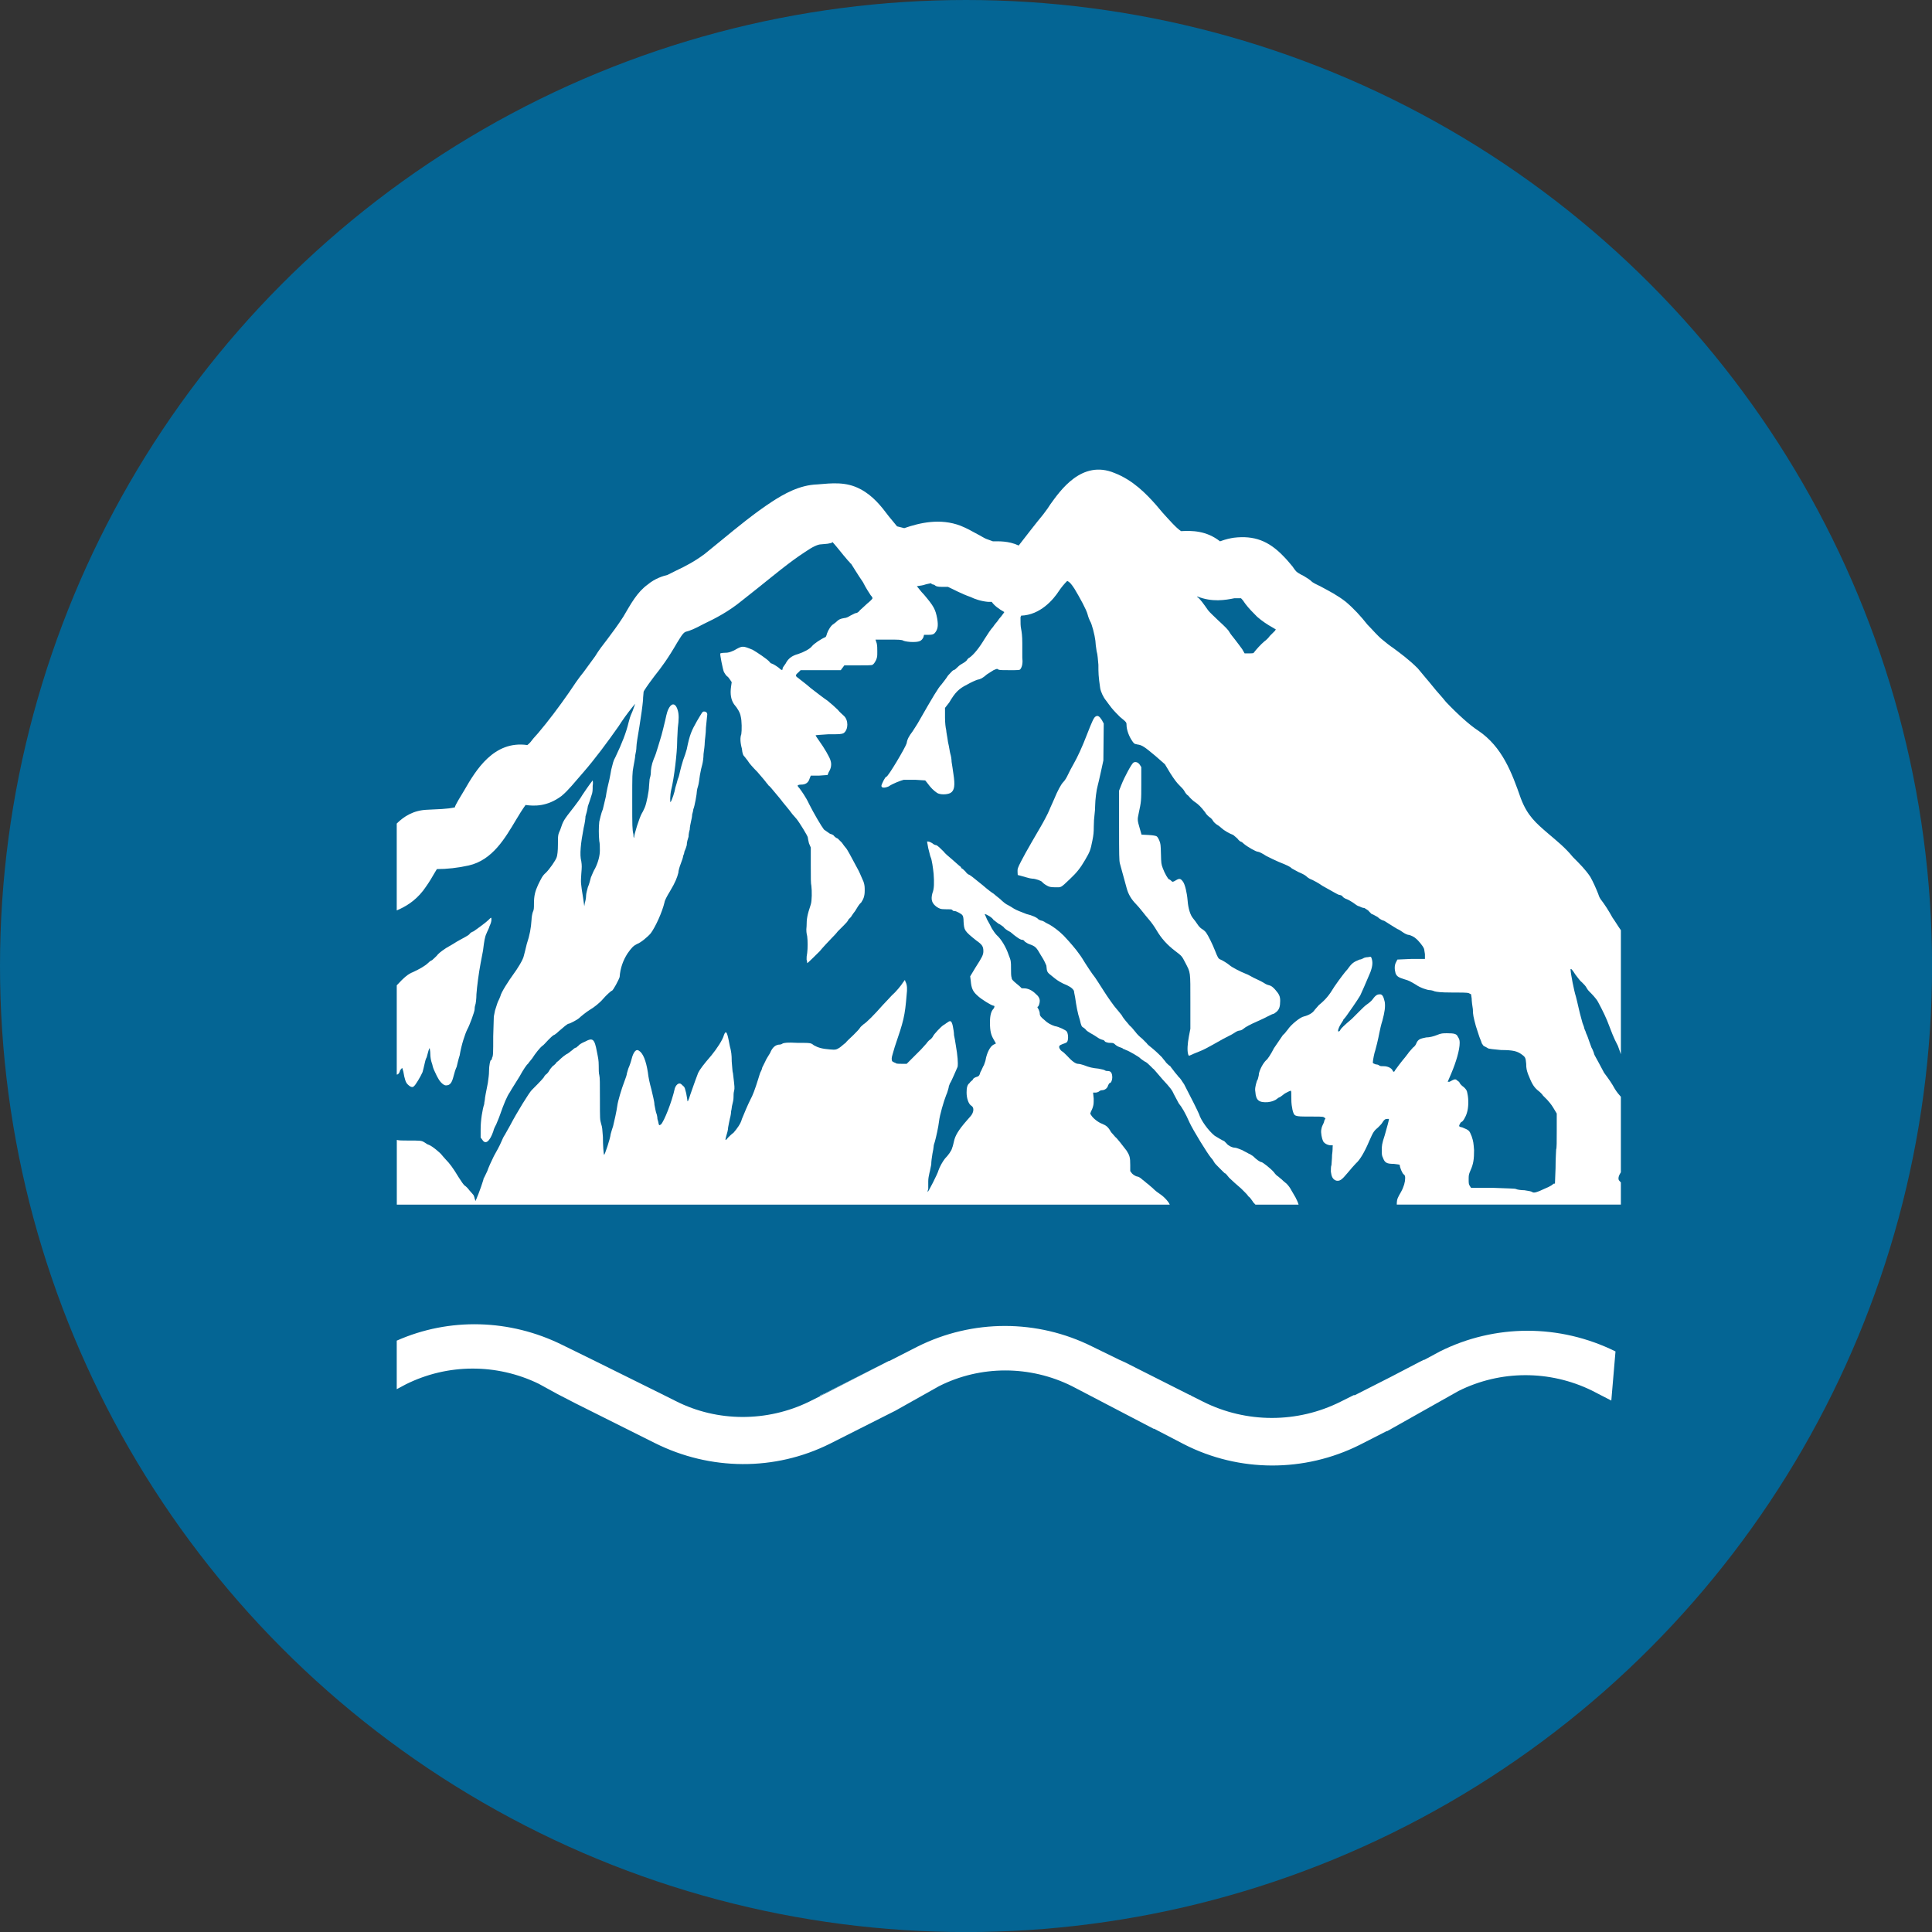 <?xml version="1.0" encoding="utf-8"?>
<!-- Generator: Adobe Illustrator 27.4.0, SVG Export Plug-In . SVG Version: 6.00 Build 0)  -->
<svg version="1.1" xmlns="http://www.w3.org/2000/svg" xmlns:xlink="http://www.w3.org/1999/xlink" x="0px" y="0px"
	 viewBox="0 0 32.243 32.243" style="enable-background:new 0 0 32.243 32.243;" xml:space="preserve">
<rect x="0" y="0" width="32.243" height="32.243" fill="#333333" stroke="none"/>
<style type="text/css">
	.st0{fill:#046594;}
	.st1{fill:#FFFFFF;}
	.st2{fill:none;stroke:#046594;stroke-width:0.4;stroke-miterlimit:10;}
	.st3{fill:none;stroke:#FFFFFF;stroke-miterlimit:10;}
	.st4{fill:#FFFFFF;stroke:#000000;stroke-miterlimit:10;}
	.st5{fill:none;}
	.st6{fill:#046594;}
	.st7{fill:#046594;}
	.st8{fill:#FFFFFF;stroke:#FFFFFF;stroke-miterlimit:10;}
</style>
<g id="Table_Boxes">
</g>
<g id="Header_Boxes">
</g>
<g id="Text">
</g>
<g id="Icons__x26__Arrows">
	<circle class="st0" cx="16.122" cy="16.122" r="16.122"/>
	<g>
		<path class="st1" d="M18.281,11.96c-0.028,0.02-0.055,0.079-0.142,0.302c-0.076,0.199-0.157,0.375-0.221,0.486
			c-0.032,0.056-0.076,0.138-0.096,0.183c-0.022,0.049-0.053,0.097-0.077,0.121c-0.036,0.035-0.099,0.153-0.149,0.277
			c-0.007,0.015-0.024,0.055-0.039,0.088c-0.016,0.033-0.037,0.083-0.049,0.112c-0.018,0.045-0.089,0.182-0.146,0.278
			c-0.008,0.015-0.071,0.122-0.139,0.239s-0.151,0.266-0.184,0.332c-0.056,0.11-0.059,0.123-0.057,0.172l0.003,0.053l0.043,0.011
			c0.023,0.006,0.071,0.019,0.106,0.03c0.036,0.011,0.077,0.02,0.094,0.02c0.051,0,0.151,0.035,0.166,0.057
			c0.008,0.012,0.038,0.036,0.068,0.053c0.045,0.028,0.07,0.033,0.149,0.034c0.104,0.001,0.087,0.012,0.242-0.135
			c0.115-0.108,0.176-0.184,0.254-0.318c0.083-0.142,0.092-0.165,0.124-0.328c0.018-0.091,0.023-0.136,0.023-0.233
			c0-0.067,0.006-0.154,0.012-0.193c0.006-0.04,0.011-0.113,0.011-0.159c0.001-0.094,0.022-0.262,0.042-0.329
			c0.007-0.024,0.031-0.128,0.054-0.233l0.041-0.189l0.003-0.308l0.003-0.308l-0.032-0.059C18.346,11.95,18.318,11.934,18.281,11.96
			z"/>
		<path class="st1" d="M21.18,16.443c-0.024-0.005-0.058-0.019-0.075-0.032c-0.018-0.013-0.07-0.04-0.117-0.062
			c-0.047-0.021-0.102-0.048-0.121-0.061c-0.019-0.012-0.056-0.03-0.082-0.039c-0.079-0.03-0.225-0.106-0.26-0.137
			c-0.037-0.033-0.127-0.088-0.162-0.101c-0.028-0.01-0.042-0.034-0.086-0.147c-0.041-0.106-0.116-0.257-0.15-0.302
			c-0.015-0.02-0.045-0.046-0.067-0.058c-0.023-0.013-0.055-0.046-0.075-0.078c-0.02-0.031-0.053-0.075-0.074-0.1
			c-0.046-0.053-0.081-0.165-0.091-0.297c-0.011-0.134-0.044-0.268-0.076-0.313c-0.04-0.056-0.06-0.061-0.121-0.024
			c-0.051,0.03-0.054,0.03-0.077,0.007c-0.013-0.013-0.028-0.023-0.034-0.023c-0.017,0-0.076-0.103-0.106-0.186
			c-0.026-0.07-0.027-0.079-0.031-0.239c-0.004-0.154-0.006-0.17-0.026-0.22c-0.012-0.031-0.031-0.063-0.043-0.072
			c-0.013-0.011-0.066-0.02-0.138-0.024l-0.117-0.006l-0.029-0.101c-0.041-0.14-0.041-0.149-0.019-0.251
			c0.044-0.207,0.044-0.206,0.044-0.498v-0.277l-0.023-0.036c-0.027-0.044-0.074-0.06-0.108-0.039
			c-0.029,0.017-0.148,0.235-0.201,0.37l-0.039,0.098v0.579c0,0.51,0.002,0.585,0.013,0.633c0.012,0.048,0.032,0.121,0.117,0.426
			c0.026,0.093,0.077,0.178,0.149,0.251c0.026,0.026,0.073,0.081,0.106,0.123c0.033,0.042,0.087,0.109,0.121,0.148
			c0.034,0.039,0.089,0.116,0.121,0.172c0.079,0.134,0.176,0.242,0.311,0.345c0.11,0.083,0.111,0.085,0.166,0.192
			c0.091,0.175,0.086,0.135,0.086,0.656v0.449l-0.024,0.124c-0.025,0.132-0.03,0.239-0.014,0.298
			c0.008,0.026,0.013,0.033,0.026,0.025c0.017-0.01,0.092-0.04,0.199-0.084c0.037-0.015,0.139-0.068,0.227-0.119
			s0.187-0.105,0.222-0.121c0.034-0.015,0.082-0.042,0.107-0.06c0.025-0.018,0.06-0.033,0.077-0.033
			c0.018,0,0.047-0.013,0.065-0.029c0.036-0.032,0.114-0.073,0.244-0.13c0.047-0.02,0.121-0.056,0.165-0.079
			c0.043-0.023,0.084-0.041,0.092-0.041c0.007,0,0.031-0.016,0.052-0.034c0.045-0.039,0.061-0.088,0.061-0.184
			c0-0.074-0.017-0.111-0.087-0.19C21.237,16.468,21.213,16.451,21.18,16.443z"/>
		<path class="st1" d="M26.291,16.264c0.04,0.05,0.08,0.11,0.11,0.13c0.03,0.03,0.06,0.06,0.07,0.08c0.01,0.02,0.03,0.05,0.05,0.07
			c0.04,0.04,0.12,0.12,0.15,0.18c0.07,0.13,0.14,0.27,0.19,0.41c0.03,0.08,0.07,0.18,0.09,0.22c0.02,0.04,0.04,0.08,0.05,0.1
			c0.01,0.03,0.03,0.08,0.05,0.14v-2.07c-0.05-0.07-0.09-0.14-0.14-0.21c-0.06-0.11-0.13-0.22-0.2-0.31
			c-0.02-0.03-0.03-0.06-0.04-0.09c-0.04-0.1-0.08-0.19-0.13-0.28c-0.08-0.12-0.17-0.21-0.29-0.33c-0.13-0.16-0.27-0.27-0.41-0.39
			c-0.21-0.18-0.35-0.3-0.46-0.59c-0.15-0.43-0.31-0.86-0.71-1.13c-0.14-0.09-0.34-0.27-0.54-0.48c-0.07-0.09-0.15-0.17-0.22-0.26
			c-0.08-0.1-0.17-0.2-0.25-0.3c-0.15-0.15-0.29-0.25-0.41-0.34c-0.06-0.04-0.11-0.08-0.17-0.13c-0.09-0.07-0.17-0.17-0.26-0.26
			c-0.11-0.14-0.23-0.27-0.36-0.38c-0.14-0.11-0.28-0.18-0.39-0.24c-0.05-0.03-0.11-0.05-0.17-0.09c-0.04-0.04-0.09-0.07-0.14-0.1
			c-0.04-0.02-0.08-0.04-0.12-0.07c-0.03-0.03-0.05-0.06-0.07-0.09c-0.05-0.06-0.1-0.12-0.15-0.17c-0.25-0.26-0.49-0.35-0.83-0.31
			c-0.06,0.01-0.12,0.02-0.23,0.06c-0.23-0.18-0.47-0.18-0.65-0.17c-0.08-0.05-0.21-0.2-0.31-0.31l-0.11-0.13
			c-0.16-0.18-0.38-0.41-0.69-0.53c-0.55-0.23-0.91,0.3-1.07,0.52c-0.03,0.05-0.06,0.09-0.12,0.17c-0.14,0.17-0.27,0.34-0.41,0.52
			c-0.17-0.08-0.34-0.07-0.43-0.07l-0.11-0.04c-0.03-0.01-0.09-0.05-0.15-0.08c-0.09-0.05-0.18-0.1-0.28-0.14
			c-0.34-0.13-0.68-0.05-0.94,0.04l-0.12-0.03c-0.04-0.05-0.09-0.11-0.14-0.17c-0.12-0.16-0.26-0.34-0.47-0.45
			c-0.24-0.13-0.48-0.1-0.72-0.08c-0.3,0.01-0.56,0.16-0.76,0.29c-0.29,0.19-0.57,0.42-0.85,0.65l-0.27,0.22
			c-0.16,0.12-0.31,0.2-0.48,0.28l-0.14,0.07c-0.08,0.02-0.21,0.06-0.33,0.16c-0.18,0.13-0.28,0.32-0.41,0.54
			c-0.09,0.14-0.18,0.26-0.27,0.38c-0.07,0.09-0.14,0.18-0.2,0.28l-0.19,0.26c-0.09,0.11-0.17,0.23-0.25,0.35
			c-0.16,0.23-0.34,0.47-0.51,0.67l-0.08,0.09c-0.03,0.04-0.06,0.08-0.1,0.11c-0.56-0.08-0.86,0.42-1.05,0.75
			c-0.06,0.1-0.16,0.26-0.16,0.29c-0.14,0.03-0.28,0.03-0.47,0.04c-0.22,0.01-0.38,0.11-0.5,0.23v1.45c0.14-0.06,0.3-0.15,0.44-0.33
			c0.06-0.08,0.12-0.17,0.17-0.26c0.02-0.03,0.04-0.07,0.06-0.1c0.17,0,0.35-0.02,0.53-0.06c0.4-0.09,0.61-0.46,0.79-0.76
			c0.04-0.07,0.11-0.18,0.16-0.25c0.14,0.02,0.36,0.03,0.6-0.15c0.12-0.1,0.21-0.22,0.36-0.39c0.2-0.23,0.4-0.5,0.59-0.77
			c0.07-0.11,0.15-0.22,0.23-0.32l0.05-0.06c-0.02,0.05-0.04,0.12-0.06,0.16c-0.02,0.04-0.04,0.11-0.05,0.15
			c-0.04,0.17-0.11,0.35-0.22,0.58c-0.04,0.07-0.04,0.1-0.07,0.21c-0.01,0.05-0.02,0.12-0.03,0.16c-0.02,0.08-0.05,0.21-0.06,0.29
			c-0.01,0.04-0.03,0.13-0.05,0.21c-0.03,0.07-0.05,0.17-0.06,0.21c-0.01,0.09-0.01,0.22,0,0.32c0.01,0.04,0.01,0.11,0.01,0.16
			c0,0.09-0.03,0.2-0.08,0.3c-0.02,0.03-0.05,0.1-0.07,0.15c-0.01,0.04-0.03,0.12-0.05,0.16c-0.01,0.04-0.03,0.11-0.03,0.14
			c0,0.04-0.01,0.09-0.02,0.12l-0.01,0.06l-0.02-0.14c-0.04-0.25-0.04-0.25-0.03-0.4c0.01-0.12,0.01-0.14,0-0.21
			c-0.03-0.11-0.01-0.3,0.04-0.56c0.02-0.08,0.03-0.16,0.03-0.19c0.01-0.03,0.03-0.1,0.04-0.17c0.02-0.06,0.05-0.14,0.06-0.18
			c0.02-0.05,0.02-0.09,0.02-0.16c0.01-0.05,0-0.09,0-0.09s-0.05,0.06-0.17,0.24c-0.04,0.07-0.11,0.16-0.14,0.2
			c-0.18,0.23-0.18,0.23-0.23,0.38c-0.04,0.09-0.04,0.09-0.04,0.25c0,0.11-0.01,0.18-0.02,0.21c-0.02,0.06-0.12,0.2-0.18,0.26
			c-0.06,0.05-0.08,0.1-0.13,0.2c-0.05,0.11-0.07,0.18-0.07,0.32c0,0.07,0,0.1-0.02,0.14c-0.01,0.03-0.02,0.09-0.02,0.12
			c-0.01,0.15-0.03,0.26-0.08,0.41c-0.02,0.08-0.04,0.17-0.05,0.2c-0.01,0.06-0.11,0.22-0.17,0.3c-0.08,0.11-0.21,0.31-0.22,0.37
			c-0.01,0.03-0.03,0.07-0.04,0.09c-0.01,0.02-0.03,0.09-0.05,0.15l-0.02,0.1l-0.01,0.33c0,0.28,0,0.33-0.02,0.36
			c0,0.02-0.01,0.04-0.02,0.04c-0.01,0-0.03,0.09-0.03,0.18c0,0.07-0.01,0.12-0.02,0.2c-0.03,0.15-0.05,0.25-0.05,0.28
			c0,0.01-0.01,0.04-0.01,0.07c-0.03,0.09-0.06,0.27-0.06,0.42v0.14l0.03,0.04c0.05,0.08,0.12,0.03,0.18-0.14
			c0.01-0.05,0.04-0.1,0.05-0.12c0.01-0.03,0.04-0.09,0.06-0.15c0.07-0.2,0.12-0.32,0.17-0.39c0.02-0.04,0.1-0.16,0.16-0.26
			c0.06-0.11,0.12-0.2,0.14-0.21c0.01-0.02,0.04-0.05,0.07-0.09c0.05-0.08,0.13-0.18,0.17-0.21c0.02-0.01,0.06-0.06,0.1-0.1
			c0.03-0.03,0.07-0.07,0.09-0.08c0.01,0,0.05-0.03,0.08-0.06c0.08-0.07,0.15-0.13,0.17-0.13c0.02,0,0.15-0.07,0.17-0.09
			c0.03-0.03,0.13-0.11,0.18-0.14c0.07-0.04,0.17-0.12,0.22-0.18c0.06-0.07,0.14-0.14,0.15-0.14c0.02,0,0.12-0.19,0.13-0.23
			c0.01-0.15,0.06-0.28,0.13-0.39c0.07-0.1,0.1-0.13,0.16-0.16c0.06-0.02,0.18-0.12,0.23-0.18c0.08-0.11,0.19-0.35,0.23-0.52
			c0-0.02,0.04-0.1,0.09-0.18c0.09-0.15,0.12-0.23,0.14-0.31c0-0.03,0.02-0.1,0.04-0.15c0.02-0.05,0.04-0.11,0.04-0.13
			c0.01-0.02,0.02-0.05,0.02-0.07c0.01-0.02,0.03-0.07,0.04-0.11c0-0.05,0.02-0.11,0.03-0.14c0-0.04,0.01-0.09,0.02-0.12
			c0-0.03,0.01-0.09,0.02-0.13c0.01-0.04,0.02-0.09,0.02-0.12c0.01-0.03,0.02-0.08,0.02-0.09c0.02-0.04,0.06-0.26,0.06-0.31
			c0-0.01,0.01-0.05,0.02-0.08c0.01-0.03,0.02-0.11,0.03-0.18c0.01-0.06,0.03-0.15,0.04-0.18c0.01-0.04,0.02-0.11,0.02-0.17
			c0.01-0.07,0.02-0.15,0.02-0.19c0-0.04,0.02-0.15,0.02-0.25c0.01-0.1,0.02-0.19,0.02-0.2c0.01-0.04-0.01-0.07-0.05-0.07
			c-0.03,0-0.03,0.01-0.12,0.16c-0.09,0.16-0.12,0.22-0.17,0.47c-0.01,0.04-0.04,0.13-0.06,0.18c-0.02,0.06-0.04,0.14-0.05,0.18
			c-0.01,0.04-0.02,0.1-0.04,0.14c-0.01,0.04-0.03,0.11-0.04,0.14c-0.01,0.07-0.06,0.22-0.08,0.24c-0.01,0.02-0.01-0.11,0.01-0.2
			c0.05-0.2,0.1-0.63,0.1-0.81c0-0.06,0.01-0.17,0.01-0.22c0.02-0.15,0.02-0.23,0-0.3c-0.03-0.11-0.09-0.13-0.14-0.05
			c-0.03,0.05-0.04,0.08-0.07,0.22c-0.02,0.09-0.05,0.2-0.06,0.24c-0.01,0.04-0.04,0.13-0.06,0.2c-0.02,0.07-0.05,0.16-0.07,0.2
			c-0.04,0.1-0.05,0.18-0.05,0.24c0,0.02-0.01,0.07-0.02,0.1c0,0.03-0.01,0.09-0.01,0.12c0,0.07-0.04,0.28-0.07,0.35
			c-0.01,0.02-0.03,0.07-0.05,0.1c-0.04,0.07-0.13,0.35-0.13,0.41c-0.01-0.01-0.01-0.03-0.01-0.06c-0.02-0.08-0.02-0.14-0.02-0.55
			c0-0.45,0-0.47,0.02-0.58c0.01-0.06,0.03-0.15,0.03-0.19c0.01-0.04,0.02-0.1,0.02-0.14c0-0.04,0.02-0.17,0.05-0.34
			c0.03-0.19,0.05-0.33,0.06-0.44c0-0.06,0.01-0.11,0.01-0.14l0.01-0.02c0.05-0.08,0.11-0.16,0.17-0.24
			c0.12-0.15,0.23-0.3,0.38-0.56c0.04-0.06,0.09-0.16,0.14-0.18c0.08-0.02,0.15-0.05,0.3-0.13c0.21-0.1,0.42-0.21,0.64-0.39
			l0.29-0.23c0.25-0.2,0.5-0.41,0.76-0.58c0.13-0.09,0.22-0.13,0.27-0.13l0.11-0.01c0.04-0.01,0.08-0.01,0.08-0.03
			c0.04,0.04,0.11,0.13,0.16,0.19c0.03,0.04,0.07,0.08,0.1,0.12l0.01,0.01c0,0,0.01,0.01,0.02,0.02c0,0.01,0.01,0.02,0.02,0.02
			c0.04,0.06,0.11,0.18,0.2,0.31c0.05,0.1,0.11,0.19,0.13,0.22c0.02,0.02,0.03,0.04,0.03,0.05s-0.04,0.05-0.09,0.09
			c-0.04,0.04-0.1,0.09-0.12,0.11c-0.02,0.03-0.05,0.05-0.08,0.05c-0.02,0.01-0.06,0.03-0.08,0.04c-0.03,0.02-0.07,0.04-0.1,0.04
			c-0.07,0.01-0.1,0.03-0.13,0.06c-0.02,0.02-0.04,0.03-0.05,0.04c-0.04,0.02-0.09,0.1-0.11,0.16c-0.01,0.04-0.02,0.06-0.03,0.06
			c-0.07,0.03-0.19,0.11-0.22,0.15c-0.04,0.05-0.14,0.1-0.23,0.13c-0.11,0.03-0.17,0.08-0.21,0.16c-0.03,0.04-0.05,0.07-0.05,0.08
			c0,0.03-0.01,0.03-0.03,0.02c-0.04-0.04-0.12-0.09-0.15-0.1c-0.02,0-0.03-0.02-0.04-0.03c-0.03-0.04-0.21-0.16-0.28-0.2
			c-0.17-0.07-0.17-0.07-0.31,0.01c-0.07,0.03-0.09,0.04-0.16,0.04c-0.04,0-0.07,0.01-0.07,0.01c-0.01,0.01,0.04,0.26,0.06,0.31
			c0.01,0.02,0.03,0.05,0.05,0.07c0.02,0.01,0.04,0.04,0.06,0.07l0.02,0.03l-0.01,0.07c-0.02,0.13,0,0.23,0.05,0.3
			c0.06,0.07,0.1,0.14,0.11,0.2c0.02,0.07,0.02,0.24,0.01,0.3c-0.02,0.05-0.02,0.13,0.01,0.24c0.01,0.09,0.02,0.11,0.05,0.14
			c0.02,0.03,0.05,0.06,0.06,0.08c0.01,0.02,0.08,0.1,0.15,0.17c0.06,0.07,0.13,0.15,0.15,0.18c0.02,0.02,0.04,0.05,0.04,0.05
			c0.01,0,0.05,0.05,0.1,0.11c0.05,0.06,0.11,0.13,0.13,0.16c0.04,0.05,0.11,0.13,0.16,0.2c0.02,0.02,0.05,0.06,0.07,0.08
			c0.05,0.06,0.19,0.29,0.19,0.31c0,0.01,0.01,0.06,0.02,0.1l0.03,0.07v0.29c0,0.23,0,0.31,0.01,0.35c0.01,0.08,0.01,0.25-0.01,0.31
			c-0.06,0.18-0.07,0.24-0.07,0.36c-0.01,0.08,0,0.13,0.01,0.17c0.01,0.08,0.01,0.2,0,0.28c-0.01,0.05-0.01,0.07-0.01,0.11
			c0.01,0.03,0.01,0.06,0.01,0.06c0.01,0,0.19-0.18,0.21-0.2c0.03-0.04,0.17-0.19,0.21-0.23c0.02-0.02,0.06-0.06,0.09-0.1l0.1-0.1
			c0.03-0.03,0.07-0.07,0.08-0.1c0.02-0.02,0.04-0.04,0.04-0.04s0.03-0.05,0.07-0.1c0.03-0.05,0.07-0.12,0.1-0.14
			c0.04-0.06,0.06-0.11,0.06-0.2c0-0.06,0-0.09-0.02-0.15c-0.02-0.04-0.05-0.12-0.08-0.18c-0.14-0.26-0.19-0.36-0.22-0.39
			c-0.01-0.01-0.04-0.05-0.06-0.08c-0.02-0.02-0.05-0.05-0.07-0.07c-0.03-0.01-0.05-0.03-0.06-0.04c0-0.01-0.03-0.03-0.07-0.04
			c-0.03-0.02-0.07-0.05-0.1-0.07c-0.04-0.05-0.17-0.27-0.25-0.43c-0.05-0.11-0.13-0.22-0.16-0.26c-0.02-0.02-0.03-0.04-0.03-0.04
			c0-0.01,0.02-0.02,0.06-0.02c0.07,0,0.12-0.03,0.14-0.1l0.02-0.05h0.14l0.14-0.01l0.02-0.05c0.04-0.06,0.05-0.13,0.03-0.19
			c-0.01-0.05-0.11-0.22-0.19-0.33c-0.03-0.04-0.06-0.09-0.06-0.09c0-0.01,0.1-0.01,0.21-0.02c0.19,0,0.22,0,0.26-0.02
			c0.08-0.06,0.08-0.22,0-0.29c-0.02-0.02-0.07-0.06-0.1-0.1c-0.04-0.04-0.12-0.11-0.17-0.15c-0.06-0.04-0.19-0.14-0.28-0.21
			c-0.09-0.08-0.19-0.15-0.21-0.17c-0.05-0.03-0.05-0.05,0-0.09l0.04-0.04h0.67l0.03-0.04l0.03-0.04h0.22c0.15,0,0.24,0,0.25-0.01
			c0.02-0.01,0.04-0.04,0.06-0.08c0.02-0.05,0.02-0.06,0.02-0.14c0-0.05,0-0.1-0.01-0.14c-0.01-0.03-0.02-0.06-0.02-0.06
			s0.1,0,0.22,0c0.16,0,0.22,0,0.25,0.02c0.03,0.01,0.09,0.02,0.15,0.02c0.12,0,0.15-0.02,0.18-0.08l0.01-0.04h0.08
			c0.06,0,0.08-0.01,0.1-0.03c0.05-0.06,0.06-0.12,0.04-0.24c-0.03-0.16-0.06-0.21-0.22-0.4c-0.06-0.06-0.09-0.11-0.12-0.14
			c0.04-0.01,0.07-0.01,0.11-0.02c0.06-0.02,0.08-0.02,0.12-0.03c0,0,0,0,0.01,0c0,0.01,0.02,0.02,0.03,0.02s0.03,0.01,0.04,0.02
			c0.03,0.02,0.07,0.02,0.17,0.02h0.04c0.09,0.04,0.21,0.11,0.38,0.17c0.06,0.03,0.17,0.07,0.29,0.08h0.06
			c0.04,0.06,0.12,0.12,0.21,0.17c-0.01,0.02-0.03,0.04-0.05,0.07c-0.02,0.02-0.05,0.06-0.07,0.09c-0.02,0.02-0.05,0.06-0.07,0.09
			c-0.03,0.03-0.09,0.12-0.14,0.2c-0.09,0.15-0.18,0.26-0.25,0.31c-0.01,0-0.04,0.03-0.05,0.05c-0.02,0.02-0.05,0.04-0.07,0.05
			c-0.02,0.01-0.05,0.03-0.07,0.05c-0.03,0.03-0.06,0.06-0.08,0.06c-0.02,0.01-0.05,0.05-0.09,0.09c-0.03,0.05-0.08,0.11-0.11,0.15
			c-0.05,0.05-0.14,0.2-0.38,0.62c-0.02,0.04-0.07,0.11-0.1,0.16c-0.06,0.08-0.09,0.13-0.1,0.2c-0.02,0.07-0.31,0.56-0.34,0.56
			c-0.02,0-0.07,0.11-0.08,0.14c-0.01,0.05,0.05,0.05,0.12,0.02c0.07-0.05,0.21-0.1,0.25-0.11h0.2l0.16,0.01l0.04,0.05
			c0.05,0.07,0.1,0.12,0.16,0.16c0.05,0.03,0.16,0.03,0.22,0c0.07-0.04,0.08-0.13,0.05-0.32c-0.01-0.06-0.02-0.15-0.03-0.2
			c0-0.04-0.01-0.1-0.02-0.13c-0.01-0.03-0.02-0.12-0.04-0.2c-0.01-0.08-0.03-0.17-0.03-0.2c-0.01-0.04-0.02-0.12-0.02-0.21v-0.16
			l0.07-0.09c0.1-0.17,0.16-0.23,0.3-0.3c0.07-0.04,0.14-0.07,0.17-0.08c0.05-0.01,0.08-0.02,0.16-0.09
			c0.03-0.02,0.08-0.05,0.11-0.07c0.05-0.02,0.06-0.03,0.08-0.01c0.02,0.01,0.08,0.01,0.19,0.01c0.15,0,0.17,0,0.18-0.02
			c0.03-0.04,0.04-0.11,0.03-0.19v-0.24c0-0.12-0.01-0.19-0.02-0.24s-0.01-0.09-0.01-0.19c0-0.01,0.01-0.02,0.01-0.03
			c0.32-0.01,0.54-0.27,0.63-0.41c0.04-0.06,0.09-0.12,0.14-0.17c0.04,0.02,0.06,0.04,0.12,0.13c0.09,0.15,0.2,0.35,0.22,0.43
			c0.01,0.04,0.03,0.09,0.04,0.11c0.03,0.04,0.08,0.24,0.09,0.33c0,0.03,0.01,0.11,0.02,0.17c0.02,0.07,0.02,0.14,0.03,0.23
			c0,0.13,0,0.19,0.03,0.39c0.01,0.06,0.05,0.15,0.1,0.21c0.02,0.03,0.06,0.08,0.09,0.12c0.04,0.05,0.1,0.11,0.14,0.15
			c0.11,0.09,0.11,0.09,0.11,0.14c0,0.06,0.03,0.16,0.08,0.24c0.04,0.06,0.04,0.07,0.1,0.08c0.08,0.01,0.12,0.04,0.3,0.19l0.16,0.14
			l0.09,0.15c0.07,0.11,0.11,0.16,0.15,0.2c0.03,0.03,0.07,0.07,0.08,0.09s0.03,0.05,0.05,0.07c0.02,0.01,0.04,0.04,0.05,0.05
			c0.02,0.02,0.05,0.05,0.08,0.07c0.06,0.04,0.1,0.08,0.17,0.17c0.02,0.04,0.06,0.07,0.07,0.08c0.02,0.01,0.05,0.04,0.06,0.06
			c0.01,0.02,0.04,0.05,0.07,0.07c0.02,0.01,0.06,0.04,0.08,0.06c0.03,0.03,0.13,0.09,0.19,0.11c0.01,0.01,0.05,0.04,0.07,0.06
			c0.02,0.03,0.05,0.05,0.05,0.05c0.01,0,0.03,0.01,0.06,0.04c0.06,0.05,0.2,0.13,0.23,0.13c0.02,0,0.08,0.03,0.14,0.07
			c0.06,0.03,0.16,0.08,0.21,0.1c0.15,0.06,0.19,0.08,0.22,0.11c0.02,0.01,0.07,0.04,0.11,0.06c0.05,0.02,0.11,0.05,0.13,0.07
			c0.03,0.03,0.07,0.05,0.1,0.06c0.02,0.01,0.1,0.05,0.17,0.1c0.2,0.11,0.26,0.15,0.28,0.15c0.01,0,0.04,0.01,0.05,0.02
			c0.01,0.02,0.04,0.04,0.07,0.05c0.03,0.01,0.08,0.04,0.11,0.06c0.04,0.03,0.08,0.06,0.1,0.06c0.02,0.01,0.06,0.03,0.09,0.03
			c0.03,0.02,0.07,0.04,0.08,0.06c0.02,0.02,0.04,0.04,0.04,0.04c0.01,0,0.05,0.02,0.1,0.05c0.04,0.04,0.09,0.06,0.1,0.06
			s0.05,0.03,0.1,0.06c0.05,0.03,0.11,0.07,0.13,0.08c0.03,0.01,0.07,0.04,0.1,0.06c0.03,0.02,0.07,0.04,0.1,0.04
			c0.03,0.01,0.08,0.03,0.11,0.06c0.04,0.03,0.12,0.13,0.13,0.16c0.01,0.01,0.01,0.05,0.02,0.1v0.08h-0.23l-0.23,0.01l-0.02,0.04
			c-0.03,0.05-0.03,0.12-0.01,0.19c0.02,0.05,0.05,0.07,0.15,0.1c0.07,0.02,0.09,0.03,0.19,0.09c0.07,0.05,0.19,0.09,0.23,0.09
			c0.02,0,0.06,0.01,0.08,0.02c0.04,0.01,0.1,0.02,0.28,0.02c0.15,0,0.26,0,0.29,0.01l0.04,0.02l0.01,0.07
			c0,0.04,0.01,0.12,0.02,0.18c0,0.09,0.01,0.13,0.05,0.28c0.03,0.09,0.06,0.19,0.07,0.21c0.01,0.02,0.02,0.05,0.03,0.08
			c0.02,0.03,0.03,0.05,0.05,0.05c0.01,0.01,0.04,0.02,0.05,0.03s0.11,0.02,0.22,0.03c0.2,0,0.27,0.02,0.34,0.07
			c0.07,0.05,0.07,0.06,0.08,0.16c0,0.08,0.01,0.11,0.03,0.17c0.06,0.15,0.09,0.21,0.16,0.27c0.04,0.03,0.08,0.07,0.09,0.09
			c0.01,0.01,0.04,0.04,0.07,0.07c0.02,0.02,0.07,0.08,0.1,0.13l0.06,0.1v0.28c0,0.19,0,0.3-0.01,0.32c0,0.03-0.01,0.14-0.01,0.31
			l-0.01,0.26h-0.02c-0.01,0.01-0.03,0.02-0.04,0.03c-0.02,0.01-0.05,0.03-0.08,0.04c-0.17,0.08-0.21,0.09-0.24,0.07
			c-0.01-0.01-0.06-0.02-0.13-0.03c-0.06,0-0.12-0.01-0.14-0.02c-0.01-0.01-0.16-0.01-0.39-0.02h-0.36l-0.02-0.03
			c-0.02-0.03-0.02-0.05-0.02-0.11c0-0.07,0-0.08,0.03-0.15c0.05-0.11,0.06-0.19,0.06-0.34c-0.01-0.12-0.01-0.14-0.04-0.23
			c-0.04-0.1-0.04-0.1-0.16-0.15c-0.03,0-0.05-0.02-0.05-0.02c0-0.02,0.03-0.07,0.04-0.07c0.02,0,0.07-0.08,0.09-0.15
			c0.03-0.09,0.03-0.23,0.01-0.32c-0.01-0.06-0.02-0.07-0.06-0.11c-0.03-0.02-0.06-0.05-0.07-0.07c0-0.01-0.02-0.03-0.04-0.04
			c-0.03-0.03-0.04-0.03-0.13,0.02c-0.02,0-0.03,0-0.03,0s0.03-0.07,0.06-0.14c0.08-0.19,0.14-0.39,0.14-0.51
			c0-0.05-0.01-0.07-0.03-0.1c-0.02-0.05-0.06-0.06-0.18-0.06c-0.07,0-0.1,0-0.17,0.03c-0.05,0.02-0.12,0.04-0.18,0.04
			c-0.1,0.02-0.13,0.03-0.16,0.09c-0.01,0.03-0.03,0.06-0.06,0.08c-0.02,0.02-0.05,0.06-0.07,0.08c-0.01,0.02-0.04,0.05-0.06,0.08
			c-0.06,0.07-0.15,0.19-0.17,0.22c-0.01,0.03-0.03,0.03-0.04,0c-0.02-0.04-0.08-0.07-0.15-0.07c-0.03,0-0.06,0-0.07-0.01
			c-0.01-0.01-0.03-0.02-0.06-0.02c-0.03-0.01-0.05-0.02-0.05-0.03c0-0.04,0.03-0.18,0.04-0.2c0.01-0.03,0.05-0.19,0.07-0.3
			c0.01-0.05,0.03-0.14,0.05-0.2c0.04-0.15,0.05-0.23,0.04-0.31c-0.02-0.09-0.04-0.13-0.08-0.13s-0.07,0.01-0.12,0.08
			c-0.02,0.03-0.07,0.07-0.1,0.09c-0.03,0.02-0.08,0.07-0.12,0.11c-0.03,0.03-0.09,0.09-0.13,0.13c-0.13,0.11-0.18,0.16-0.19,0.18
			c-0.01,0.03-0.04,0.04-0.04,0.02c0-0.03,0.03-0.09,0.05-0.12c0.02-0.03,0.04-0.06,0.04-0.07c0.01-0.01,0.03-0.03,0.05-0.06
			c0.03-0.04,0.19-0.27,0.23-0.34c0.02-0.04,0.09-0.2,0.17-0.39c0.04-0.11,0.04-0.17,0.02-0.23c-0.01-0.03-0.01-0.03-0.06-0.02
			c-0.03,0-0.07,0.01-0.08,0.02c-0.02,0.01-0.04,0.02-0.06,0.02c-0.1,0.04-0.13,0.06-0.2,0.16c-0.02,0.02-0.06,0.07-0.09,0.11
			c-0.03,0.04-0.09,0.12-0.13,0.18c-0.09,0.15-0.15,0.22-0.26,0.31c-0.02,0.02-0.05,0.06-0.07,0.08c-0.03,0.05-0.1,0.09-0.18,0.11
			c-0.06,0.01-0.22,0.14-0.27,0.22c-0.02,0.02-0.05,0.07-0.08,0.09c-0.02,0.03-0.09,0.13-0.15,0.22c-0.05,0.1-0.11,0.19-0.13,0.2
			c-0.05,0.05-0.1,0.14-0.12,0.22c0,0.04-0.02,0.09-0.02,0.1c-0.01,0.01-0.02,0.04-0.03,0.08c-0.01,0.05-0.02,0.08-0.01,0.13
			c0.01,0.14,0.06,0.18,0.21,0.17c0.07-0.01,0.09-0.02,0.13-0.04c0.03-0.02,0.05-0.04,0.06-0.04s0.03-0.02,0.06-0.04
			c0.02-0.02,0.06-0.04,0.08-0.05c0.02-0.01,0.04-0.02,0.05-0.02s0.01,0.02,0.01,0.12c0,0.11,0.01,0.14,0.02,0.2
			c0.03,0.11,0.03,0.11,0.28,0.11c0.14,0,0.23,0,0.24,0.01l0.03,0.02l-0.02,0.04c0,0.02-0.02,0.06-0.03,0.08
			c-0.01,0.02-0.02,0.06-0.02,0.07c-0.01,0.05,0.01,0.15,0.03,0.19c0.02,0.04,0.08,0.07,0.13,0.07c0.03,0,0.04,0,0.03,0.02
			c0,0.01,0,0.08-0.01,0.14c0,0.07-0.01,0.14-0.01,0.17c-0.01,0.02-0.01,0.07-0.01,0.11c0.01,0.08,0.03,0.13,0.09,0.15
			c0.06,0.01,0.09-0.01,0.19-0.13c0.05-0.06,0.11-0.13,0.14-0.16c0.06-0.05,0.14-0.18,0.22-0.37c0.07-0.16,0.08-0.17,0.15-0.23
			c0.03-0.03,0.06-0.06,0.07-0.08c0.03-0.05,0.05-0.06,0.08-0.06c0.01,0,0.03,0,0.03,0c0,0.02-0.03,0.13-0.07,0.27
			c-0.05,0.15-0.05,0.18-0.05,0.25s0,0.09,0.02,0.13c0.03,0.08,0.06,0.1,0.18,0.1c0.07,0.01,0.1,0.01,0.1,0.02
			c0,0.04,0.04,0.13,0.06,0.15c0.03,0.02,0.03,0.04,0.03,0.07c0,0.06-0.02,0.14-0.07,0.23c-0.05,0.09-0.07,0.11-0.07,0.21h3.74
			v-0.37c-0.02-0.02-0.04-0.04-0.04-0.06c0-0.04,0.01-0.06,0.04-0.11v-1.26c-0.02-0.02-0.07-0.08-0.1-0.13
			c-0.05-0.09-0.09-0.15-0.18-0.27c-0.02-0.04-0.06-0.11-0.08-0.15c-0.02-0.04-0.05-0.09-0.06-0.11c-0.01-0.02-0.03-0.05-0.03-0.07
			c-0.01-0.02-0.02-0.06-0.04-0.09c-0.01-0.03-0.03-0.08-0.04-0.11c-0.01-0.03-0.03-0.09-0.05-0.13c-0.01-0.04-0.03-0.07-0.03-0.08
			c0-0.01-0.01-0.04-0.03-0.09c-0.01-0.04-0.04-0.14-0.06-0.23c-0.02-0.08-0.04-0.18-0.05-0.21c-0.03-0.09-0.09-0.39-0.09-0.46
			C26.221,16.164,26.241,16.184,26.291,16.264z M21.281,10.524c-0.02,0.02-0.06,0.06-0.09,0.09c-0.02,0.03-0.06,0.07-0.09,0.09
			c-0.06,0.05-0.14,0.14-0.17,0.18c-0.01,0.02-0.02,0.02-0.09,0.02h-0.07l-0.04-0.07c-0.03-0.04-0.08-0.11-0.12-0.16
			c-0.04-0.05-0.08-0.1-0.09-0.12c-0.02-0.04-0.07-0.09-0.19-0.2c-0.06-0.06-0.14-0.13-0.17-0.17c-0.07-0.1-0.14-0.2-0.18-0.22
			c0-0.01,0-0.01,0-0.01c0.25,0.1,0.47,0.06,0.62,0.03h0.11c0.03,0.03,0.05,0.06,0.07,0.09c0.06,0.08,0.13,0.15,0.2,0.22
			c0.08,0.07,0.17,0.13,0.26,0.18l0.05,0.03C21.291,10.514,21.281,10.514,21.281,10.524z M21.621,19.984
			c-0.02-0.03-0.05-0.09-0.07-0.12c-0.02-0.04-0.05-0.08-0.08-0.11c-0.04-0.03-0.07-0.06-0.08-0.07s-0.04-0.03-0.06-0.05
			c-0.02-0.01-0.05-0.04-0.07-0.07c-0.05-0.06-0.19-0.17-0.21-0.17c-0.02,0-0.08-0.04-0.14-0.1c-0.03-0.02-0.06-0.04-0.07-0.04
			c-0.01-0.01-0.06-0.03-0.11-0.06c-0.05-0.02-0.1-0.04-0.12-0.04c-0.05,0-0.12-0.04-0.14-0.07c-0.02-0.02-0.04-0.04-0.04-0.04
			c-0.01,0-0.13-0.07-0.16-0.09c-0.11-0.09-0.23-0.26-0.26-0.36c-0.02-0.05-0.14-0.29-0.25-0.5c-0.03-0.04-0.06-0.1-0.09-0.12
			c-0.02-0.03-0.06-0.07-0.08-0.1c-0.02-0.03-0.05-0.06-0.06-0.08c-0.02-0.01-0.05-0.04-0.07-0.06c-0.01-0.02-0.05-0.06-0.07-0.09
			c-0.03-0.03-0.09-0.09-0.15-0.14c-0.05-0.04-0.1-0.08-0.1-0.09c-0.01-0.01-0.04-0.04-0.08-0.08c-0.04-0.03-0.09-0.08-0.11-0.11
			c-0.02-0.02-0.06-0.08-0.1-0.11c-0.03-0.04-0.1-0.11-0.13-0.17c-0.04-0.05-0.08-0.1-0.09-0.11c-0.03-0.03-0.15-0.2-0.2-0.28
			c-0.07-0.11-0.16-0.25-0.17-0.26c-0.02-0.02-0.14-0.2-0.2-0.3c-0.03-0.05-0.08-0.11-0.1-0.14c-0.08-0.1-0.18-0.21-0.21-0.24
			c-0.09-0.09-0.18-0.15-0.23-0.18c-0.04-0.02-0.08-0.04-0.09-0.05c-0.02-0.01-0.04-0.02-0.05-0.02c-0.01,0-0.03-0.01-0.05-0.02
			c-0.02-0.03-0.11-0.07-0.2-0.09c-0.1-0.04-0.16-0.06-0.21-0.09c-0.03-0.02-0.08-0.05-0.1-0.06c-0.03-0.01-0.09-0.06-0.13-0.1
			c-0.05-0.04-0.1-0.08-0.11-0.09c-0.02-0.01-0.1-0.07-0.18-0.14c-0.16-0.13-0.22-0.18-0.24-0.18c0,0-0.03-0.02-0.05-0.05
			c-0.03-0.03-0.05-0.05-0.06-0.05c0,0-0.01-0.01-0.02-0.03c-0.02-0.01-0.08-0.07-0.14-0.12c-0.06-0.05-0.13-0.11-0.14-0.13
			c-0.05-0.05-0.11-0.11-0.13-0.11c-0.01,0-0.04-0.01-0.06-0.03c-0.03-0.02-0.06-0.03-0.07-0.03h-0.02l0.02,0.11
			c0.02,0.07,0.03,0.13,0.04,0.15c0.02,0.04,0.04,0.18,0.05,0.28c0.01,0.14,0.01,0.25-0.02,0.32c-0.03,0.11-0.01,0.17,0.07,0.23
			c0.05,0.03,0.06,0.04,0.15,0.04c0.07,0,0.1,0,0.11,0.01c0.01,0.02,0.03,0.02,0.04,0.02c0.03,0,0.12,0.05,0.13,0.07
			c0.01,0.01,0.02,0.04,0.02,0.11c0.01,0.14,0.01,0.15,0.21,0.31c0.1,0.07,0.12,0.1,0.12,0.18c0,0.06-0.02,0.1-0.13,0.27l-0.09,0.15
			l0.01,0.08c0.01,0.11,0.03,0.17,0.11,0.24c0.06,0.06,0.24,0.17,0.27,0.17c0.02,0,0.02,0.02,0,0.05c-0.04,0.04-0.06,0.11-0.06,0.23
			c0,0.15,0.02,0.21,0.06,0.28l0.04,0.07l-0.04,0.02c-0.06,0.03-0.11,0.14-0.13,0.24c0,0.02-0.02,0.07-0.03,0.1
			c-0.02,0.03-0.04,0.09-0.06,0.12c-0.01,0.04-0.02,0.06-0.04,0.07c-0.06,0.02-0.08,0.03-0.09,0.06c-0.01,0.01-0.04,0.03-0.05,0.05
			c-0.04,0.03-0.05,0.08-0.05,0.16c0,0.09,0.03,0.19,0.08,0.22c0.05,0.03,0.04,0.11-0.01,0.17c-0.02,0.02-0.05,0.06-0.07,0.08
			c-0.14,0.16-0.19,0.25-0.21,0.34c-0.01,0.04-0.02,0.09-0.03,0.11c-0.01,0.05-0.07,0.13-0.12,0.18c-0.04,0.05-0.09,0.14-0.11,0.2
			c-0.01,0.05-0.17,0.36-0.18,0.36c0-0.01,0-0.03,0.01-0.05v-0.13c0-0.05,0.01-0.09,0.02-0.14c0.01-0.03,0.02-0.1,0.03-0.14
			c0-0.05,0.01-0.12,0.02-0.18c0.01-0.05,0.02-0.1,0.02-0.12s0.01-0.05,0.02-0.08c0.02-0.07,0.06-0.25,0.07-0.34
			c0.01-0.1,0.08-0.34,0.12-0.44c0.02-0.04,0.03-0.09,0.04-0.12c0-0.03,0.02-0.06,0.02-0.07c0.03-0.04,0.11-0.24,0.13-0.28
			c0.01-0.06,0-0.19-0.03-0.36c-0.01-0.06-0.02-0.13-0.03-0.17c0-0.04-0.01-0.1-0.02-0.15c-0.02-0.09-0.04-0.1-0.09-0.06
			c-0.02,0.01-0.04,0.03-0.06,0.04c-0.04,0.02-0.17,0.16-0.18,0.19c-0.01,0.02-0.03,0.04-0.04,0.05c-0.02,0.01-0.05,0.04-0.07,0.07
			c-0.02,0.02-0.06,0.07-0.09,0.1c-0.03,0.03-0.1,0.1-0.15,0.15l-0.09,0.09h-0.08c-0.04,0-0.09,0-0.1-0.01s-0.03-0.01-0.04-0.02
			c-0.02-0.01-0.03-0.01-0.03-0.06c0-0.03,0.02-0.08,0.05-0.19c0.15-0.44,0.17-0.51,0.2-0.88c0.01-0.08,0.01-0.16-0.02-0.21
			l-0.01-0.03l-0.03,0.04c-0.03,0.05-0.12,0.16-0.19,0.22c-0.03,0.03-0.09,0.1-0.15,0.16c-0.14,0.16-0.27,0.29-0.32,0.32
			c-0.02,0.02-0.05,0.04-0.06,0.06c-0.01,0.02-0.07,0.08-0.11,0.12c-0.05,0.05-0.11,0.1-0.13,0.13c-0.03,0.02-0.07,0.06-0.1,0.08
			c-0.05,0.03-0.06,0.04-0.16,0.03c-0.13-0.01-0.2-0.03-0.27-0.07c-0.05-0.04-0.05-0.04-0.27-0.04c-0.18-0.01-0.22,0-0.25,0.01
			c-0.02,0.02-0.06,0.02-0.07,0.02c-0.05,0.01-0.1,0.04-0.14,0.14c-0.03,0.05-0.07,0.11-0.08,0.14c-0.02,0.04-0.04,0.08-0.05,0.1
			c0,0.01-0.01,0.04-0.02,0.06c-0.01,0.01-0.03,0.07-0.05,0.14c-0.05,0.16-0.09,0.27-0.13,0.34c-0.04,0.08-0.1,0.22-0.14,0.32
			c-0.02,0.08-0.08,0.16-0.14,0.23c-0.03,0.02-0.07,0.06-0.09,0.08c-0.02,0.02-0.03,0.04-0.04,0.04s0-0.03,0.01-0.07
			c0.01-0.03,0.03-0.1,0.03-0.14c0.01-0.05,0.02-0.11,0.03-0.15c0.01-0.03,0.02-0.09,0.02-0.12c0.01-0.03,0.01-0.08,0.02-0.11
			c0.01-0.04,0.02-0.08,0.02-0.12c0-0.03,0-0.08,0.01-0.11c0.01-0.05,0.01-0.05-0.02-0.3c-0.01-0.02-0.01-0.1-0.02-0.19
			c0-0.12-0.01-0.16-0.02-0.21c-0.01-0.03-0.02-0.09-0.03-0.14c-0.03-0.15-0.05-0.17-0.08-0.09c-0.02,0.08-0.12,0.23-0.21,0.34
			c-0.13,0.15-0.19,0.23-0.22,0.29c-0.08,0.21-0.1,0.28-0.13,0.36c-0.03,0.1-0.05,0.14-0.05,0.1c0-0.01-0.01-0.06-0.02-0.12
			c-0.02-0.07-0.02-0.1-0.05-0.12c-0.02-0.02-0.04-0.04-0.05-0.04c-0.03-0.01-0.07,0.02-0.09,0.08c-0.05,0.23-0.18,0.55-0.23,0.6
			c-0.03,0.02-0.03,0.02-0.04-0.01c0-0.01-0.01-0.05-0.02-0.08c0-0.03-0.01-0.08-0.02-0.1c-0.01-0.03-0.02-0.09-0.03-0.14
			c0-0.05-0.03-0.16-0.05-0.25c-0.03-0.11-0.05-0.2-0.06-0.29c-0.03-0.19-0.08-0.32-0.15-0.36c-0.04-0.03-0.08,0.01-0.11,0.1
			c-0.01,0.04-0.03,0.11-0.05,0.16c-0.02,0.04-0.03,0.09-0.04,0.12c0,0.02-0.02,0.08-0.04,0.13c-0.05,0.13-0.11,0.33-0.12,0.41
			c-0.01,0.08-0.05,0.26-0.07,0.34c-0.01,0.03-0.03,0.09-0.04,0.13c-0.01,0.09-0.1,0.35-0.11,0.35c-0.01-0.02-0.02-0.16-0.02-0.3
			c-0.01-0.13-0.01-0.16-0.03-0.22c-0.02-0.07-0.02-0.08-0.02-0.41c0-0.27,0-0.36-0.01-0.4c-0.01-0.03-0.01-0.1-0.01-0.16
			c0-0.09-0.01-0.13-0.03-0.23c-0.04-0.22-0.07-0.24-0.2-0.17c-0.05,0.02-0.1,0.05-0.11,0.07c-0.02,0.01-0.03,0.03-0.04,0.03
			s-0.03,0.01-0.06,0.04c-0.03,0.02-0.07,0.06-0.1,0.07c-0.03,0.02-0.07,0.05-0.09,0.07c-0.02,0.02-0.05,0.05-0.07,0.06
			c-0.01,0.02-0.04,0.05-0.07,0.07c-0.02,0.02-0.05,0.06-0.06,0.08s-0.03,0.04-0.04,0.05c-0.02,0.01-0.04,0.04-0.05,0.06
			c-0.04,0.05-0.15,0.16-0.2,0.21c-0.04,0.04-0.24,0.36-0.36,0.59c-0.04,0.07-0.08,0.14-0.09,0.16c-0.01,0.01-0.04,0.07-0.06,0.12
			c-0.02,0.05-0.08,0.16-0.12,0.23c-0.04,0.08-0.09,0.19-0.11,0.25c-0.03,0.06-0.05,0.11-0.06,0.12c0,0.01-0.01,0.04-0.02,0.07
			c-0.02,0.07-0.11,0.31-0.12,0.31c0,0,0-0.02-0.01-0.04c0-0.01-0.01-0.04-0.02-0.06c-0.01-0.01-0.04-0.05-0.07-0.08
			c-0.02-0.03-0.06-0.07-0.08-0.08c-0.02-0.02-0.05-0.06-0.1-0.14c-0.09-0.15-0.15-0.23-0.21-0.29c-0.03-0.03-0.06-0.07-0.07-0.08
			c-0.02-0.03-0.16-0.15-0.22-0.17c-0.01,0-0.04-0.02-0.07-0.04c-0.05-0.03-0.06-0.03-0.29-0.03c-0.08,0-0.13,0-0.17-0.01v1.08h12.9
			c-0.01-0.02-0.02-0.04-0.03-0.05c-0.03-0.04-0.07-0.08-0.11-0.11c-0.07-0.05-0.09-0.06-0.15-0.12c-0.01-0.01-0.05-0.04-0.07-0.06
			c-0.03-0.02-0.07-0.06-0.1-0.08c-0.02-0.02-0.06-0.05-0.09-0.05c-0.03-0.01-0.06-0.03-0.08-0.05l-0.03-0.04v-0.1
			c0-0.13-0.01-0.16-0.06-0.24c-0.07-0.09-0.16-0.21-0.19-0.23c-0.01-0.01-0.04-0.05-0.07-0.08c-0.05-0.09-0.08-0.11-0.15-0.14
			c-0.06-0.02-0.15-0.09-0.18-0.14c-0.02-0.03-0.02-0.03-0.01-0.05c0-0.01,0.02-0.04,0.03-0.07c0.02-0.06,0.02-0.07,0.02-0.16
			l-0.01-0.1h0.04c0.02,0,0.05-0.01,0.06-0.02c0.01-0.01,0.03-0.02,0.05-0.02c0.04,0,0.09-0.03,0.1-0.08
			c0.01-0.02,0.02-0.04,0.03-0.04c0.02,0,0.04-0.05,0.04-0.09c0-0.07-0.02-0.11-0.07-0.11c-0.01,0-0.04,0-0.05-0.01
			c-0.01-0.01-0.06-0.02-0.11-0.03c-0.1-0.01-0.15-0.02-0.25-0.06c-0.03-0.01-0.07-0.02-0.09-0.02c-0.04,0-0.1-0.04-0.19-0.14
			c-0.03-0.03-0.06-0.06-0.08-0.07c-0.03-0.02-0.06-0.07-0.04-0.09c0-0.01,0.03-0.02,0.05-0.03c0.03-0.01,0.06-0.02,0.07-0.03
			c0.03-0.02,0.03-0.14,0-0.18c-0.01-0.02-0.13-0.08-0.2-0.09c-0.06-0.02-0.12-0.05-0.17-0.1c-0.06-0.05-0.08-0.07-0.08-0.11
			c0-0.02-0.01-0.05-0.02-0.07c-0.02-0.03-0.02-0.04-0.02-0.04c0.02,0,0.04-0.06,0.04-0.1c0-0.04-0.02-0.08-0.07-0.12
			c-0.06-0.06-0.13-0.09-0.19-0.09c-0.03,0-0.05,0-0.05-0.01c-0.01-0.01-0.04-0.04-0.08-0.07c-0.06-0.05-0.08-0.07-0.08-0.1
			c-0.01-0.02-0.01-0.09-0.01-0.15c0-0.12,0-0.13-0.04-0.23c-0.04-0.12-0.12-0.26-0.2-0.33c-0.03-0.03-0.06-0.08-0.08-0.11
			c-0.02-0.04-0.05-0.1-0.08-0.15c-0.02-0.05-0.04-0.09-0.04-0.09c0.03,0,0.13,0.06,0.15,0.1c0.02,0.01,0.05,0.04,0.08,0.06
			c0.03,0.01,0.06,0.04,0.08,0.05c0.02,0.03,0.06,0.06,0.12,0.09c0.01,0.01,0.04,0.03,0.06,0.05c0.08,0.06,0.11,0.08,0.14,0.08
			c0.01,0,0.03,0.01,0.04,0.03c0.02,0.01,0.04,0.03,0.07,0.04c0.11,0.04,0.12,0.05,0.2,0.19c0.06,0.09,0.08,0.15,0.09,0.17
			c0.01,0.11,0.01,0.11,0.1,0.18c0.06,0.05,0.1,0.08,0.18,0.12c0.1,0.04,0.15,0.07,0.18,0.12c0,0.01,0.01,0.06,0.02,0.11
			c0.02,0.14,0.04,0.26,0.08,0.38c0.02,0.09,0.03,0.11,0.05,0.12c0.02,0.01,0.04,0.03,0.05,0.04c0.01,0.02,0.05,0.04,0.08,0.06
			c0.04,0.02,0.1,0.06,0.13,0.08c0.03,0.02,0.07,0.03,0.07,0.03c0.01,0,0.03,0.01,0.04,0.03c0.02,0.01,0.05,0.02,0.08,0.02
			c0.04,0,0.06,0,0.08,0.02c0.02,0.02,0.05,0.04,0.08,0.05c0.03,0.01,0.06,0.02,0.06,0.03c0.01,0,0.03,0.01,0.05,0.02
			c0.04,0.01,0.23,0.12,0.24,0.14c0.01,0.01,0.04,0.03,0.07,0.05c0.03,0.01,0.07,0.05,0.09,0.07c0.02,0.02,0.04,0.04,0.05,0.05
			c0.01,0,0.08,0.09,0.16,0.18c0.13,0.14,0.16,0.18,0.19,0.25c0.02,0.04,0.06,0.11,0.08,0.15c0.05,0.06,0.11,0.16,0.18,0.32
			c0.06,0.13,0.3,0.52,0.36,0.59c0.02,0.02,0.04,0.05,0.05,0.07c0.01,0.02,0.04,0.05,0.07,0.08c0.03,0.03,0.06,0.06,0.08,0.08
			c0.02,0.02,0.03,0.03,0.04,0.03c0,0,0.03,0.03,0.06,0.07c0.05,0.05,0.13,0.12,0.2,0.18c0.02,0.02,0.04,0.04,0.06,0.06
			c0.02,0.02,0.05,0.05,0.06,0.07c0.02,0.01,0.05,0.05,0.07,0.08c0.01,0.02,0.03,0.04,0.05,0.06h0.72
			C21.661,20.064,21.641,20.024,21.621,19.984z"/>
		<path class="st1" d="M8.201,15.354c0,0.02-0.01,0.06-0.03,0.1c-0.01,0.04-0.04,0.09-0.05,0.12c-0.03,0.06-0.04,0.13-0.06,0.29
			c-0.01,0.06-0.03,0.15-0.04,0.21c-0.03,0.16-0.06,0.38-0.07,0.52c0,0.07-0.01,0.16-0.02,0.18c-0.01,0.03-0.01,0.06-0.01,0.07
			c0,0.04-0.09,0.28-0.12,0.33c-0.04,0.08-0.1,0.26-0.13,0.44c-0.02,0.06-0.04,0.15-0.05,0.19c-0.02,0.04-0.04,0.11-0.05,0.15
			c-0.03,0.12-0.06,0.16-0.13,0.16c-0.04,0-0.1-0.06-0.13-0.12c-0.02-0.03-0.04-0.08-0.06-0.12c-0.02-0.04-0.03-0.08-0.03-0.08
			c0-0.01-0.01-0.04-0.02-0.07c-0.01-0.03-0.02-0.09-0.02-0.14c0-0.04-0.01-0.08-0.01-0.09c-0.01,0-0.01,0.02-0.02,0.04
			c-0.01,0.03-0.02,0.08-0.03,0.11c-0.02,0.03-0.03,0.09-0.04,0.13c-0.01,0.04-0.02,0.09-0.03,0.12c-0.03,0.07-0.12,0.22-0.14,0.23
			c-0.02,0.03-0.06,0.02-0.1-0.02c-0.04-0.03-0.06-0.1-0.08-0.22c-0.02-0.07-0.02-0.07-0.03-0.05c-0.01,0.01-0.03,0.03-0.03,0.05
			c-0.01,0.03-0.03,0.05-0.05,0.05v-1.49c0.12-0.13,0.19-0.19,0.27-0.22c0.11-0.05,0.21-0.11,0.25-0.15
			c0.01-0.01,0.04-0.04,0.07-0.05c0.02-0.02,0.07-0.06,0.1-0.1c0.04-0.04,0.1-0.08,0.13-0.1c0.03-0.02,0.09-0.05,0.12-0.07
			c0.03-0.02,0.08-0.05,0.1-0.06c0.09-0.05,0.15-0.08,0.17-0.1c0.01-0.02,0.04-0.04,0.07-0.05c0.06-0.04,0.21-0.15,0.25-0.19
			C8.201,15.304,8.201,15.304,8.201,15.354z"/>
	</g>
	<g>
		<polygon class="st1" points="14.831,22.714 13.761,23.264 13.701,23.294 13.681,23.294 13.741,23.264 		"/>
	</g>
	<line class="st6" x1="19.268" y1="23.85" x2="14.328" y2="23.85"/>
	<g>
		<polygon class="st1" points="13.761,23.264 13.701,23.294 13.681,23.294 13.741,23.264 		"/>
	</g>
	<polygon class="st0" points="14.831,22.714 13.761,23.264 13.701,23.294 13.681,23.294 13.741,23.264 	"/>
	<g>
		<path class="st1" d="M26.961,22.554l-0.07,0.82l-0.33-0.17c-0.7-0.34-1.52-0.34-2.22,0.01l-1.19,0.67h-0.01l-0.45,0.23
			c-0.92,0.46-2.01,0.46-2.93-0.01l-0.5-0.26h-0.01l-1.36-0.71c-0.7-0.35-1.53-0.35-2.22,0l-0.73,0.41l-0.02,0.01l-1.07,0.54
			c-0.92,0.46-2,0.45-2.92-0.01l-1.16-0.58l-0.16-0.08l-0.31-0.16l-0.31-0.17c-0.7-0.34-1.52-0.34-2.22,0.01l-0.15,0.08v-0.81
			c0.88-0.39,1.89-0.36,2.76,0.07l0.55,0.27l1.11,0.55l0.24,0.12c0.69,0.35,1.52,0.35,2.22,0.01l0.2-0.1l0.06-0.03l1.07-0.55h0.01
			l0.47-0.24c0.92-0.46,2-0.46,2.92,0l0.45,0.22l0.09,0.04l1.09,0.55h0.01l0.01,0.01l0.2,0.1c0.72,0.36,1.57,0.36,2.29,0l0.22-0.11
			h0.02l0.61-0.31l0.46-0.24l0.08-0.04h0.01l0.26-0.14C24.951,22.094,26.031,22.094,26.961,22.554z"/>
	</g>
</g>
</svg>
